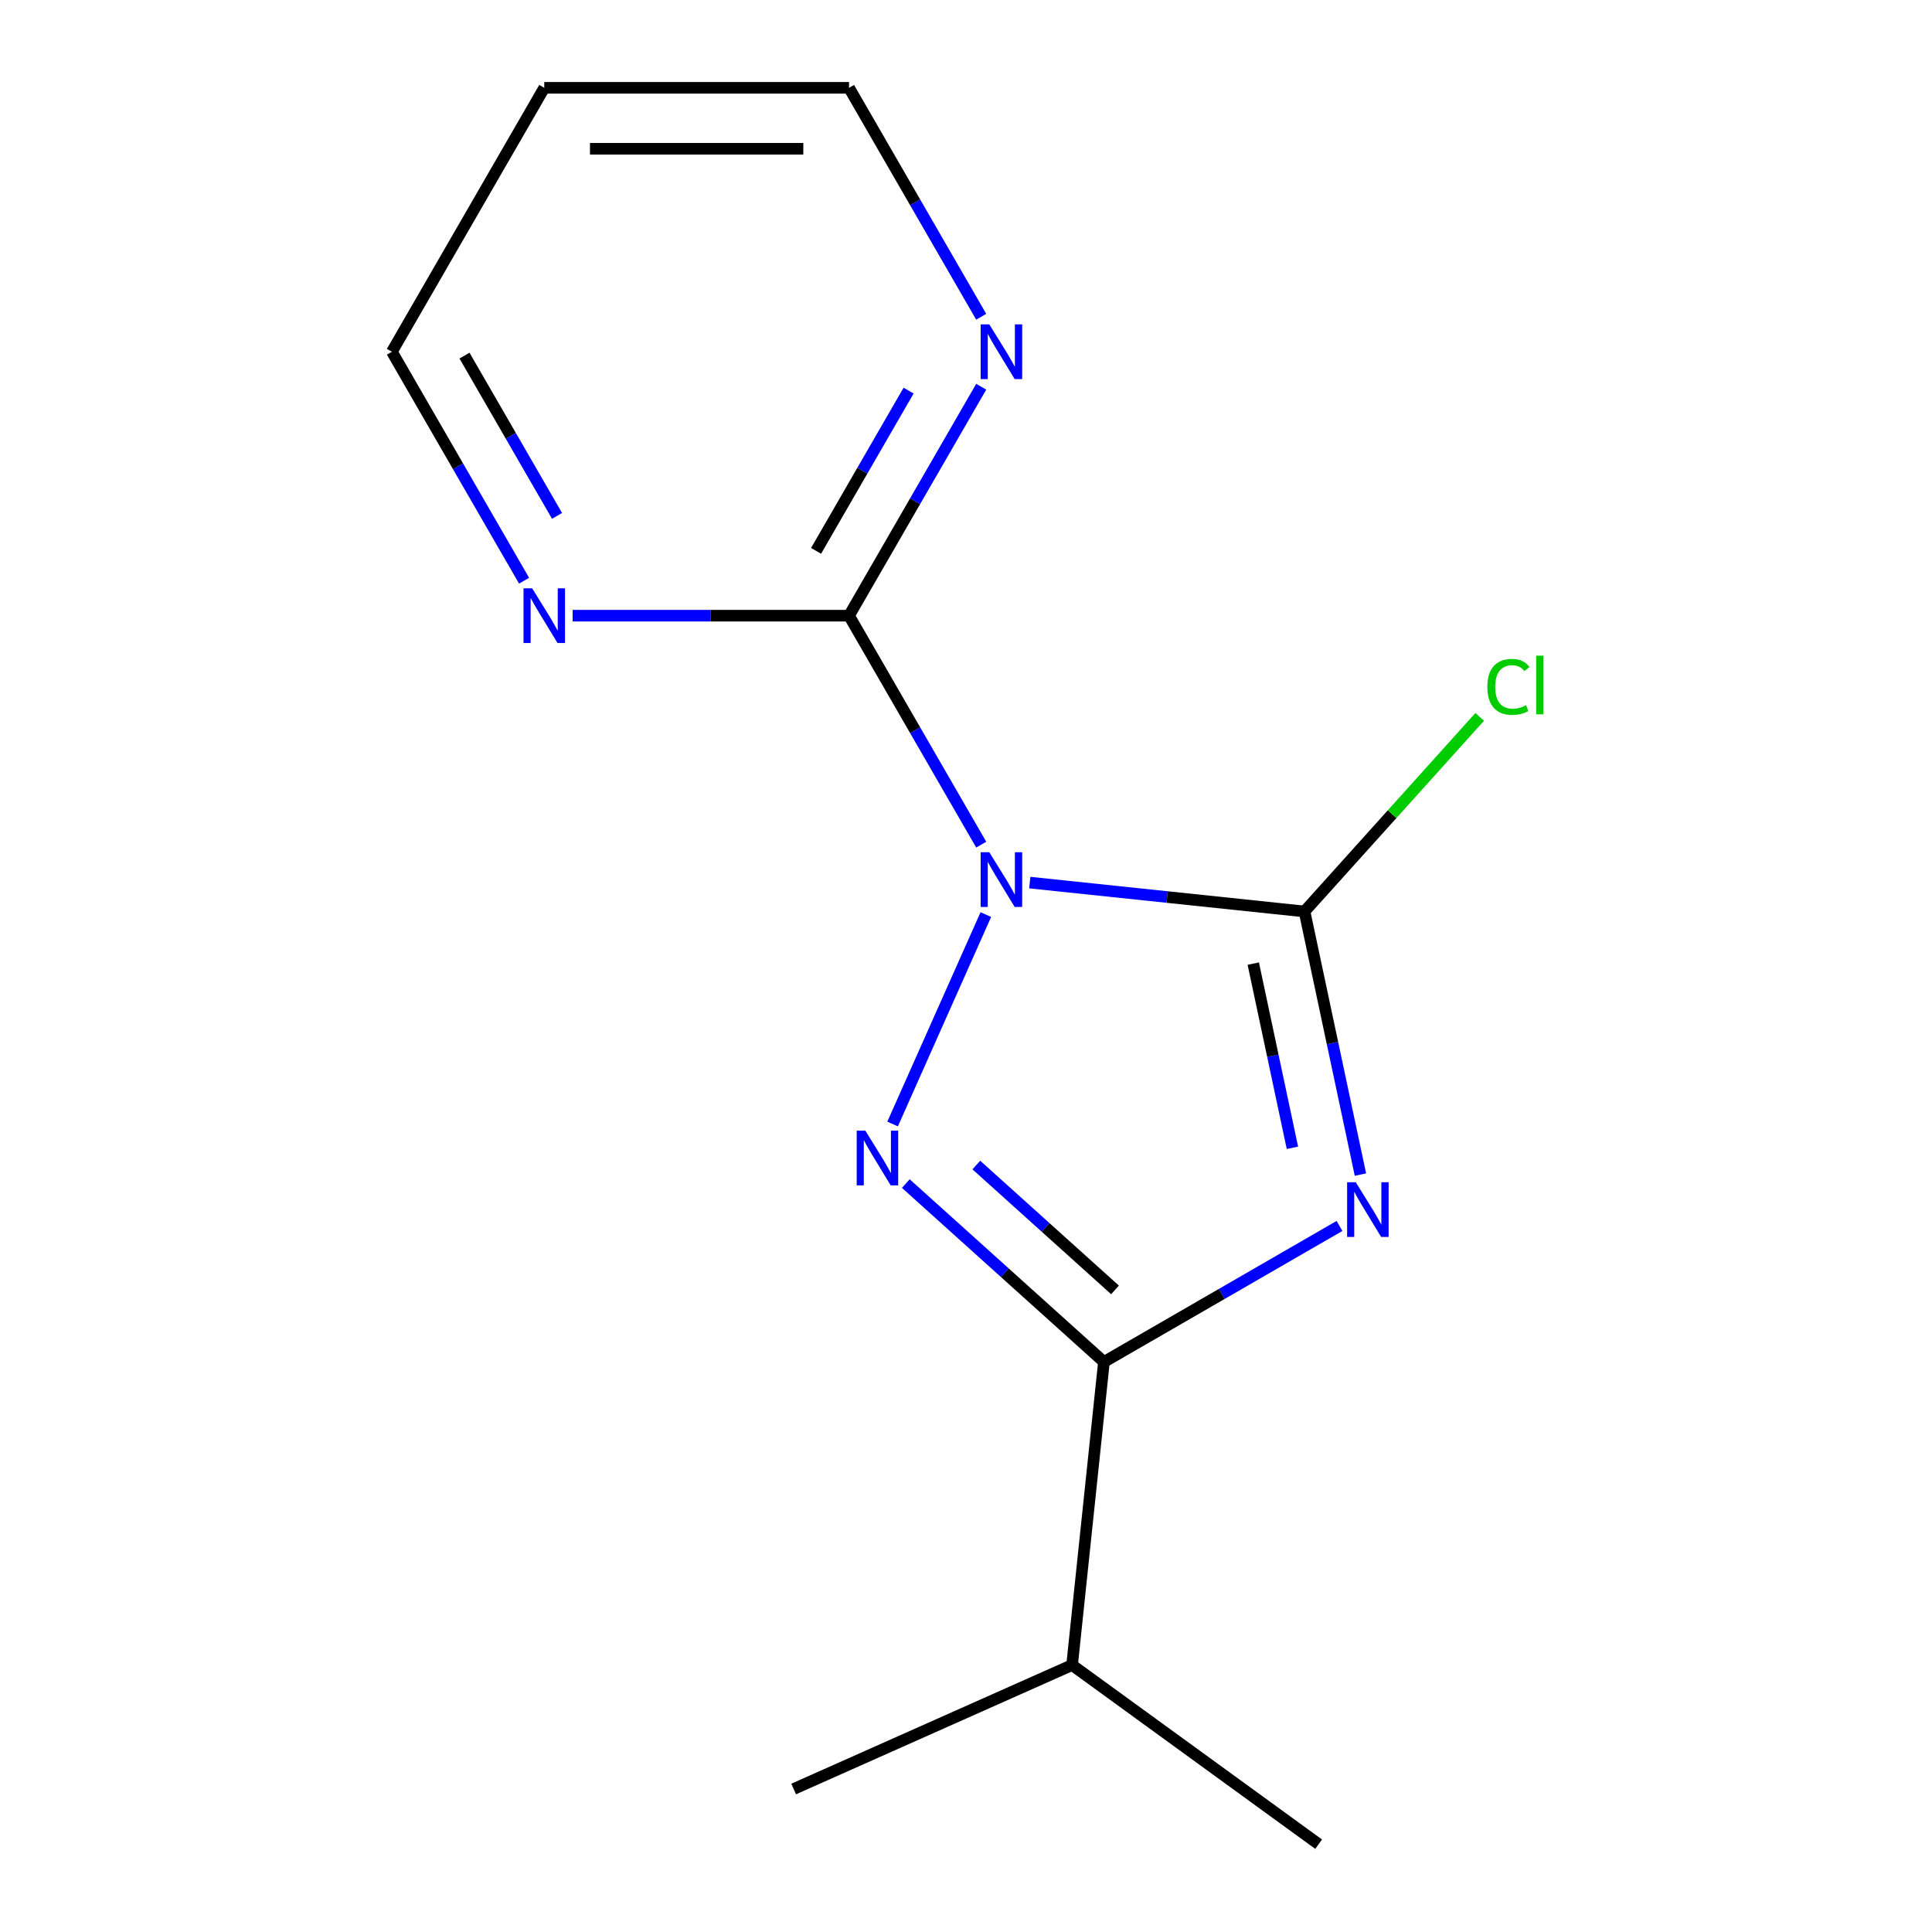 <?xml version='1.0' encoding='iso-8859-1'?>
<svg version='1.1' baseProfile='full'
              xmlns='http://www.w3.org/2000/svg'
                      xmlns:rdkit='http://www.rdkit.org/xml'
                      xmlns:xlink='http://www.w3.org/1999/xlink'
                  xml:space='preserve'
width='1000px' height='1000px' viewBox='0 0 1000 1000'>
<!-- END OF HEADER -->
<rect style='opacity:1.0;fill:#FFFFFF;stroke:none' width='1000' height='1000' x='0' y='0'> </rect>
<path class='bond-1' d='M 510.268,473.39 L 462.008,581.785' style='fill:none;fill-rule:evenodd;stroke:#0000FF;stroke-width:6px;stroke-linecap:butt;stroke-linejoin:miter;stroke-opacity:1' />
<path class='bond-2' d='M 533.012,456.83 L 604.11,464.303' style='fill:none;fill-rule:evenodd;stroke:#0000FF;stroke-width:6px;stroke-linecap:butt;stroke-linejoin:miter;stroke-opacity:1' />
<path class='bond-2' d='M 604.11,464.303 L 675.209,471.776' style='fill:none;fill-rule:evenodd;stroke:#000000;stroke-width:6px;stroke-linecap:butt;stroke-linejoin:miter;stroke-opacity:1' />
<path class='bond-4' d='M 507.876,437.183 L 473.666,377.93' style='fill:none;fill-rule:evenodd;stroke:#0000FF;stroke-width:6px;stroke-linecap:butt;stroke-linejoin:miter;stroke-opacity:1' />
<path class='bond-4' d='M 473.666,377.93 L 439.456,318.676' style='fill:none;fill-rule:evenodd;stroke:#000000;stroke-width:6px;stroke-linecap:butt;stroke-linejoin:miter;stroke-opacity:1' />
<path class='bond-0' d='M 704.158,607.969 L 689.683,539.872' style='fill:none;fill-rule:evenodd;stroke:#0000FF;stroke-width:6px;stroke-linecap:butt;stroke-linejoin:miter;stroke-opacity:1' />
<path class='bond-0' d='M 689.683,539.872 L 675.209,471.776' style='fill:none;fill-rule:evenodd;stroke:#000000;stroke-width:6px;stroke-linecap:butt;stroke-linejoin:miter;stroke-opacity:1' />
<path class='bond-0' d='M 668.956,594.1 L 658.824,546.432' style='fill:none;fill-rule:evenodd;stroke:#0000FF;stroke-width:6px;stroke-linecap:butt;stroke-linejoin:miter;stroke-opacity:1' />
<path class='bond-0' d='M 658.824,546.432 L 648.692,498.764' style='fill:none;fill-rule:evenodd;stroke:#000000;stroke-width:6px;stroke-linecap:butt;stroke-linejoin:miter;stroke-opacity:1' />
<path class='bond-14' d='M 693.322,634.551 L 632.359,669.748' style='fill:none;fill-rule:evenodd;stroke:#0000FF;stroke-width:6px;stroke-linecap:butt;stroke-linejoin:miter;stroke-opacity:1' />
<path class='bond-14' d='M 632.359,669.748 L 571.395,704.945' style='fill:none;fill-rule:evenodd;stroke:#000000;stroke-width:6px;stroke-linecap:butt;stroke-linejoin:miter;stroke-opacity:1' />
<path class='bond-3' d='M 468.852,612.615 L 520.123,658.78' style='fill:none;fill-rule:evenodd;stroke:#0000FF;stroke-width:6px;stroke-linecap:butt;stroke-linejoin:miter;stroke-opacity:1' />
<path class='bond-3' d='M 520.123,658.78 L 571.395,704.945' style='fill:none;fill-rule:evenodd;stroke:#000000;stroke-width:6px;stroke-linecap:butt;stroke-linejoin:miter;stroke-opacity:1' />
<path class='bond-3' d='M 505.343,603.019 L 541.234,635.335' style='fill:none;fill-rule:evenodd;stroke:#0000FF;stroke-width:6px;stroke-linecap:butt;stroke-linejoin:miter;stroke-opacity:1' />
<path class='bond-3' d='M 541.234,635.335 L 577.124,667.65' style='fill:none;fill-rule:evenodd;stroke:#000000;stroke-width:6px;stroke-linecap:butt;stroke-linejoin:miter;stroke-opacity:1' />
<path class='bond-7' d='M 675.209,471.776 L 720.553,421.416' style='fill:none;fill-rule:evenodd;stroke:#000000;stroke-width:6px;stroke-linecap:butt;stroke-linejoin:miter;stroke-opacity:1' />
<path class='bond-7' d='M 720.553,421.416 L 765.897,371.056' style='fill:none;fill-rule:evenodd;stroke:#00CC00;stroke-width:6px;stroke-linecap:butt;stroke-linejoin:miter;stroke-opacity:1' />
<path class='bond-8' d='M 571.395,704.945 L 554.906,861.826' style='fill:none;fill-rule:evenodd;stroke:#000000;stroke-width:6px;stroke-linecap:butt;stroke-linejoin:miter;stroke-opacity:1' />
<path class='bond-5' d='M 439.456,318.676 L 473.666,259.422' style='fill:none;fill-rule:evenodd;stroke:#000000;stroke-width:6px;stroke-linecap:butt;stroke-linejoin:miter;stroke-opacity:1' />
<path class='bond-5' d='M 473.666,259.422 L 507.876,200.169' style='fill:none;fill-rule:evenodd;stroke:#0000FF;stroke-width:6px;stroke-linecap:butt;stroke-linejoin:miter;stroke-opacity:1' />
<path class='bond-5' d='M 422.397,285.126 L 446.344,243.648' style='fill:none;fill-rule:evenodd;stroke:#000000;stroke-width:6px;stroke-linecap:butt;stroke-linejoin:miter;stroke-opacity:1' />
<path class='bond-5' d='M 446.344,243.648 L 470.291,202.171' style='fill:none;fill-rule:evenodd;stroke:#0000FF;stroke-width:6px;stroke-linecap:butt;stroke-linejoin:miter;stroke-opacity:1' />
<path class='bond-6' d='M 439.456,318.676 L 367.926,318.676' style='fill:none;fill-rule:evenodd;stroke:#000000;stroke-width:6px;stroke-linecap:butt;stroke-linejoin:miter;stroke-opacity:1' />
<path class='bond-6' d='M 367.926,318.676 L 296.395,318.676' style='fill:none;fill-rule:evenodd;stroke:#0000FF;stroke-width:6px;stroke-linecap:butt;stroke-linejoin:miter;stroke-opacity:1' />
<path class='bond-10' d='M 507.876,163.962 L 473.666,104.708' style='fill:none;fill-rule:evenodd;stroke:#0000FF;stroke-width:6px;stroke-linecap:butt;stroke-linejoin:miter;stroke-opacity:1' />
<path class='bond-10' d='M 473.666,104.708 L 439.456,45.455' style='fill:none;fill-rule:evenodd;stroke:#000000;stroke-width:6px;stroke-linecap:butt;stroke-linejoin:miter;stroke-opacity:1' />
<path class='bond-11' d='M 271.26,300.572 L 237.05,241.319' style='fill:none;fill-rule:evenodd;stroke:#0000FF;stroke-width:6px;stroke-linecap:butt;stroke-linejoin:miter;stroke-opacity:1' />
<path class='bond-11' d='M 237.05,241.319 L 202.839,182.065' style='fill:none;fill-rule:evenodd;stroke:#000000;stroke-width:6px;stroke-linecap:butt;stroke-linejoin:miter;stroke-opacity:1' />
<path class='bond-11' d='M 288.319,267.022 L 264.372,225.544' style='fill:none;fill-rule:evenodd;stroke:#0000FF;stroke-width:6px;stroke-linecap:butt;stroke-linejoin:miter;stroke-opacity:1' />
<path class='bond-11' d='M 264.372,225.544 L 240.425,184.067' style='fill:none;fill-rule:evenodd;stroke:#000000;stroke-width:6px;stroke-linecap:butt;stroke-linejoin:miter;stroke-opacity:1' />
<path class='bond-12' d='M 554.906,861.826 L 410.799,925.986' style='fill:none;fill-rule:evenodd;stroke:#000000;stroke-width:6px;stroke-linecap:butt;stroke-linejoin:miter;stroke-opacity:1' />
<path class='bond-13' d='M 554.906,861.826 L 682.524,954.545' style='fill:none;fill-rule:evenodd;stroke:#000000;stroke-width:6px;stroke-linecap:butt;stroke-linejoin:miter;stroke-opacity:1' />
<path class='bond-9' d='M 281.712,45.455 L 202.839,182.065' style='fill:none;fill-rule:evenodd;stroke:#000000;stroke-width:6px;stroke-linecap:butt;stroke-linejoin:miter;stroke-opacity:1' />
<path class='bond-15' d='M 281.712,45.455 L 439.456,45.455' style='fill:none;fill-rule:evenodd;stroke:#000000;stroke-width:6px;stroke-linecap:butt;stroke-linejoin:miter;stroke-opacity:1' />
<path class='bond-15' d='M 305.373,77.003 L 415.795,77.003' style='fill:none;fill-rule:evenodd;stroke:#000000;stroke-width:6px;stroke-linecap:butt;stroke-linejoin:miter;stroke-opacity:1' />
<path  class='atom-0' d='M 512.068 441.127
L 521.348 456.127
Q 522.268 457.607, 523.748 460.287
Q 525.228 462.967, 525.308 463.127
L 525.308 441.127
L 529.068 441.127
L 529.068 469.447
L 525.188 469.447
L 515.228 453.047
Q 514.068 451.127, 512.828 448.927
Q 511.628 446.727, 511.268 446.047
L 511.268 469.447
L 507.588 469.447
L 507.588 441.127
L 512.068 441.127
' fill='#0000FF'/>
<path  class='atom-1' d='M 701.746 611.913
L 711.026 626.913
Q 711.946 628.393, 713.426 631.073
Q 714.906 633.753, 714.986 633.913
L 714.986 611.913
L 718.746 611.913
L 718.746 640.233
L 714.866 640.233
L 704.906 623.833
Q 703.746 621.913, 702.506 619.713
Q 701.306 617.513, 700.946 616.833
L 700.946 640.233
L 697.266 640.233
L 697.266 611.913
L 701.746 611.913
' fill='#0000FF'/>
<path  class='atom-2' d='M 447.908 585.234
L 457.188 600.234
Q 458.108 601.714, 459.588 604.394
Q 461.068 607.074, 461.148 607.234
L 461.148 585.234
L 464.908 585.234
L 464.908 613.554
L 461.028 613.554
L 451.068 597.154
Q 449.908 595.234, 448.668 593.034
Q 447.468 590.834, 447.108 590.154
L 447.108 613.554
L 443.428 613.554
L 443.428 585.234
L 447.908 585.234
' fill='#0000FF'/>
<path  class='atom-6' d='M 512.068 167.905
L 521.348 182.905
Q 522.268 184.385, 523.748 187.065
Q 525.228 189.745, 525.308 189.905
L 525.308 167.905
L 529.068 167.905
L 529.068 196.225
L 525.188 196.225
L 515.228 179.825
Q 514.068 177.905, 512.828 175.705
Q 511.628 173.505, 511.268 172.825
L 511.268 196.225
L 507.588 196.225
L 507.588 167.905
L 512.068 167.905
' fill='#0000FF'/>
<path  class='atom-7' d='M 275.452 304.516
L 284.732 319.516
Q 285.652 320.996, 287.132 323.676
Q 288.612 326.356, 288.692 326.516
L 288.692 304.516
L 292.452 304.516
L 292.452 332.836
L 288.572 332.836
L 278.612 316.436
Q 277.452 314.516, 276.212 312.316
Q 275.012 310.116, 274.652 309.436
L 274.652 332.836
L 270.972 332.836
L 270.972 304.516
L 275.452 304.516
' fill='#0000FF'/>
<path  class='atom-8' d='M 769.841 355.529
Q 769.841 348.489, 773.121 344.809
Q 776.441 341.089, 782.721 341.089
Q 788.561 341.089, 791.681 345.209
L 789.041 347.369
Q 786.761 344.369, 782.721 344.369
Q 778.441 344.369, 776.161 347.249
Q 773.921 350.089, 773.921 355.529
Q 773.921 361.129, 776.241 364.009
Q 778.601 366.889, 783.161 366.889
Q 786.281 366.889, 789.921 365.009
L 791.041 368.009
Q 789.561 368.969, 787.321 369.529
Q 785.081 370.089, 782.601 370.089
Q 776.441 370.089, 773.121 366.329
Q 769.841 362.569, 769.841 355.529
' fill='#00CC00'/>
<path  class='atom-8' d='M 795.121 339.369
L 798.801 339.369
L 798.801 369.729
L 795.121 369.729
L 795.121 339.369
' fill='#00CC00'/>
</svg>
